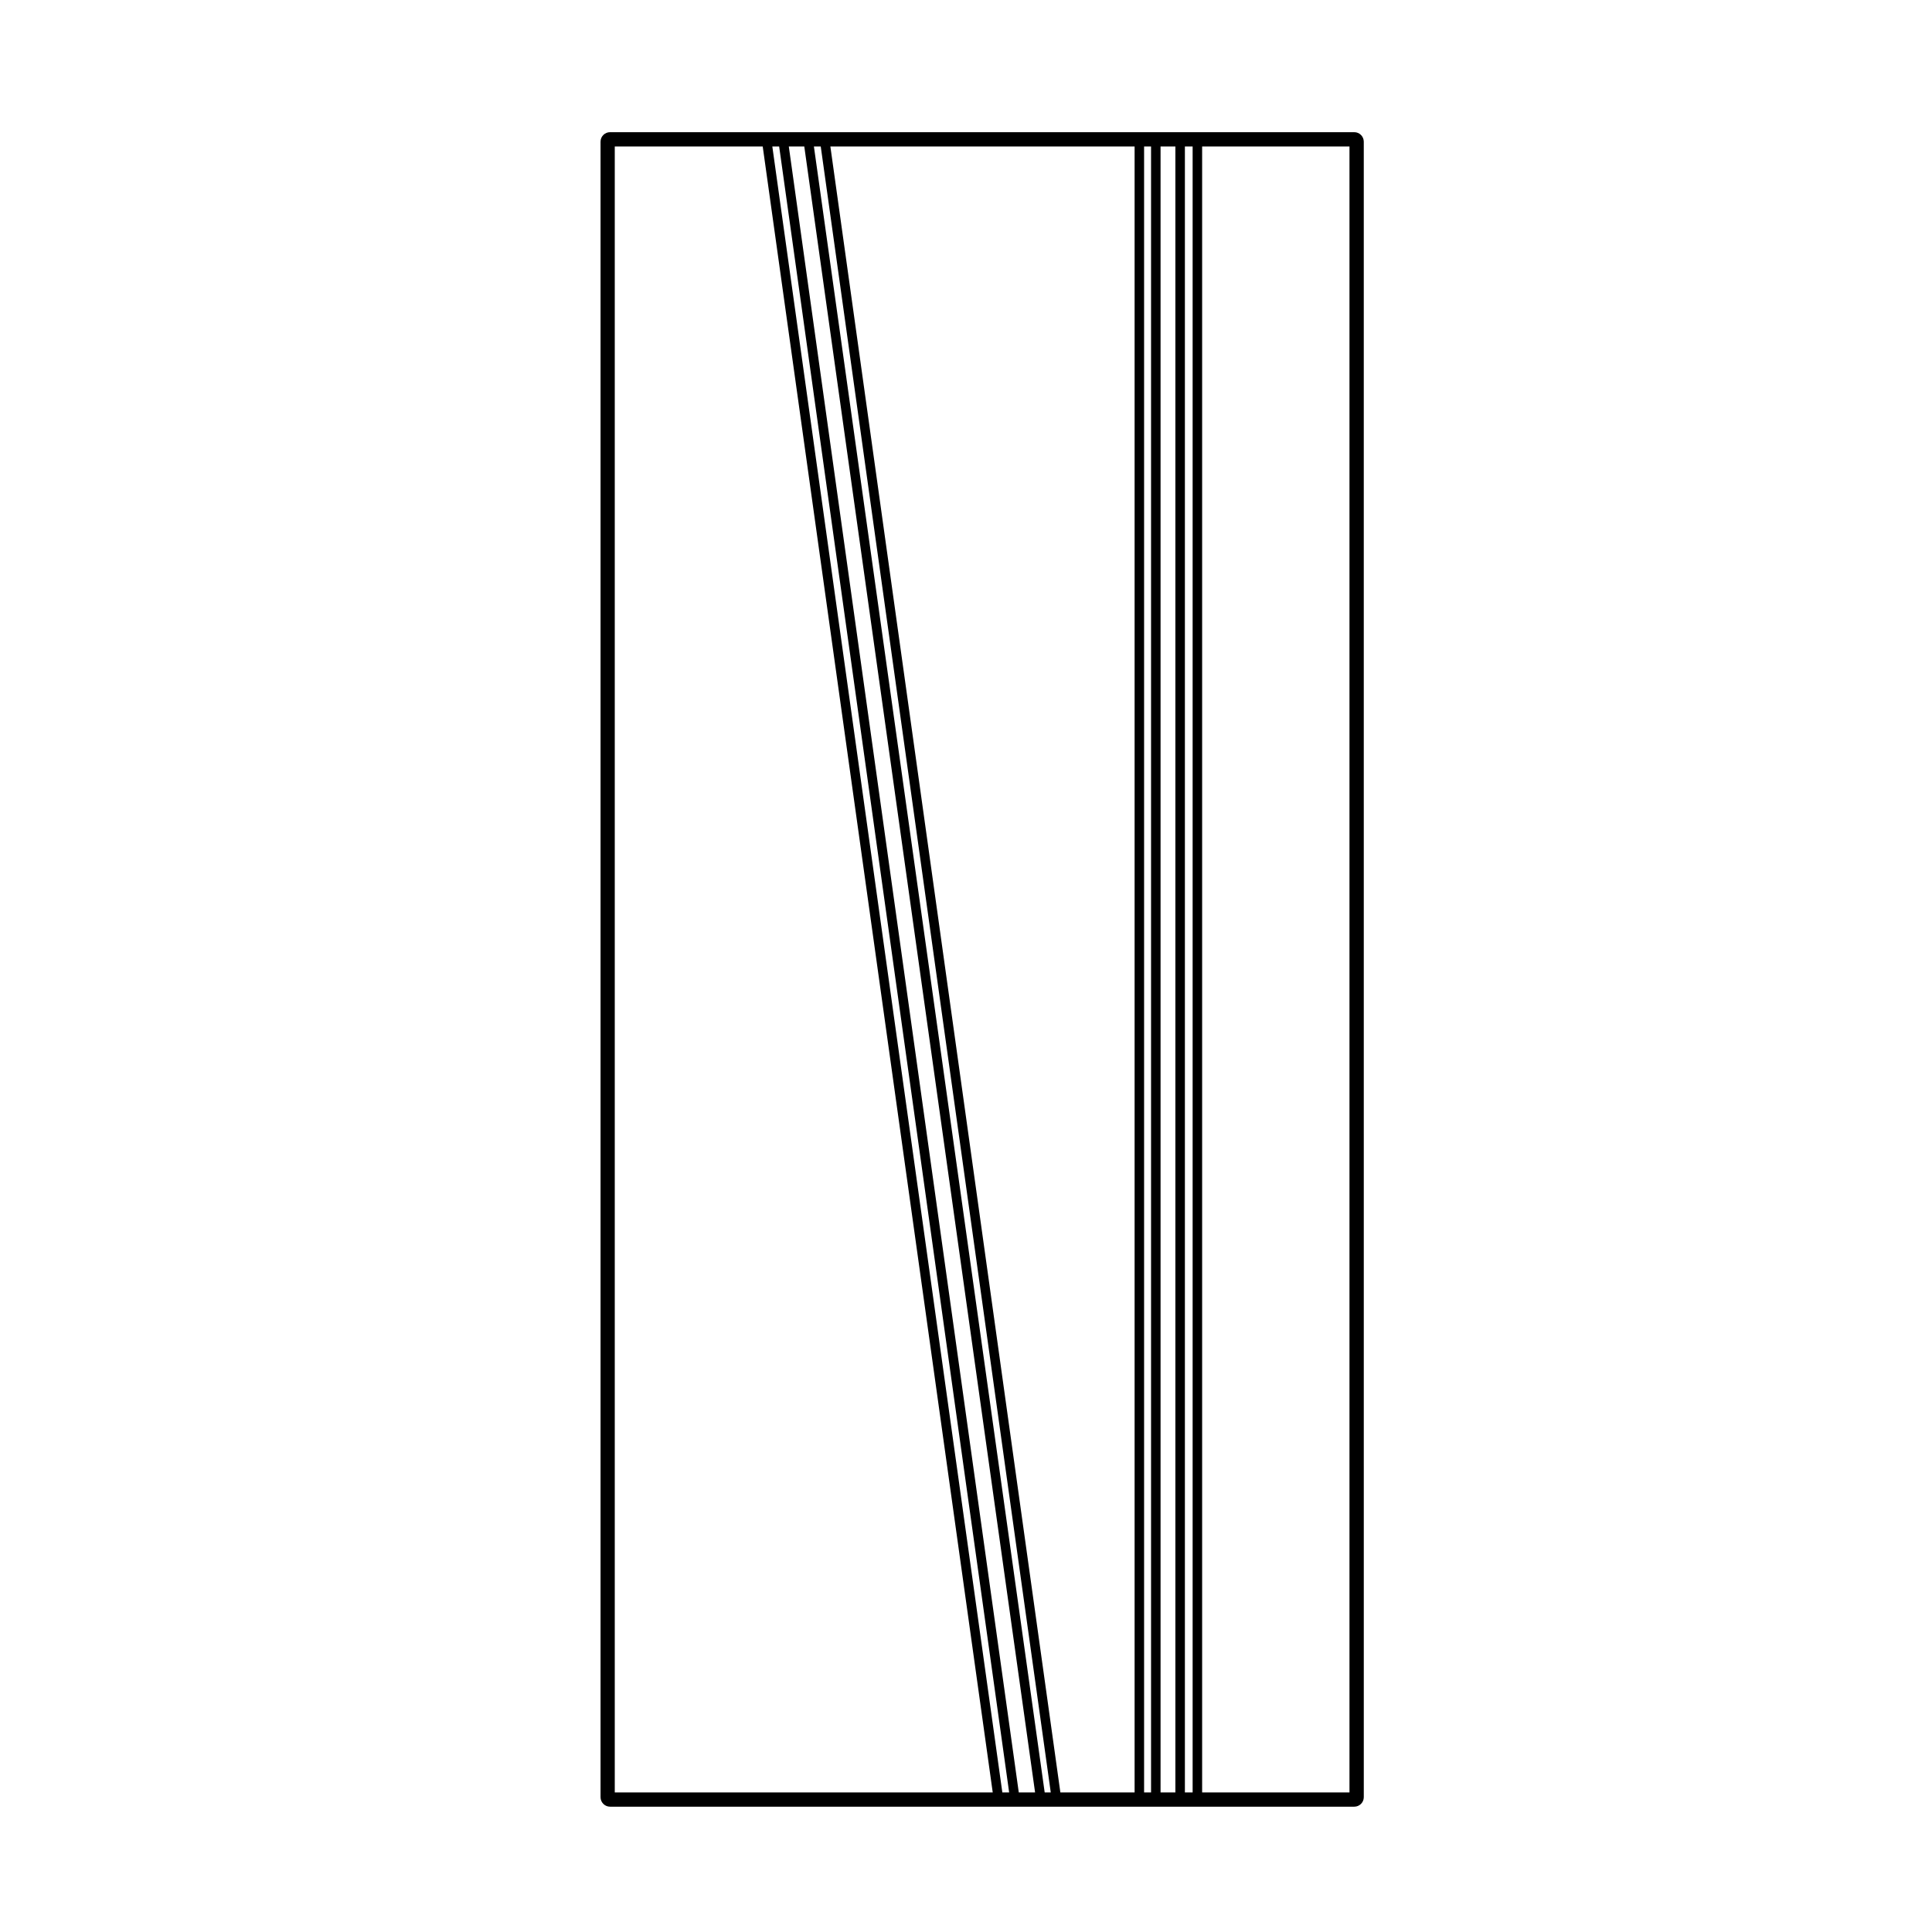<?xml version="1.0" encoding="UTF-8"?>
<!-- Uploaded to: ICON Repo, www.iconrepo.com, Generator: ICON Repo Mixer Tools -->
<svg fill="#000000" width="800px" height="800px" version="1.1" viewBox="144 144 512 512" xmlns="http://www.w3.org/2000/svg">
 <path d="m502.89 179.03h-197.22c-1.391 0-2.519 1.129-2.519 2.519v438.72c0 1.387 1.129 2.519 2.519 2.519h197.23c1.391 0 2.519-1.133 2.519-2.519l-0.004-438.72c-0.004-1.395-1.133-2.519-2.523-2.519zm-195.97 439.98v-436.2h39.207l60.957 436.2zm102.71 0-60.957-436.2h1.812l60.949 436.2zm4.356 0-60.945-436.2h4.102l61.164 436.2zm6.867 0-61.16-436.2h1.812l60.957 436.2zm4.156 0-60.953-436.2h80.625v436.2zm22.188-436.2h1.844v436.2h-1.844zm4.363 0h3.926v436.2h-3.926zm6.449 0h2.051v436.2h-2.051zm4.57 0h39.047v436.2h-39.047z"/>
</svg>